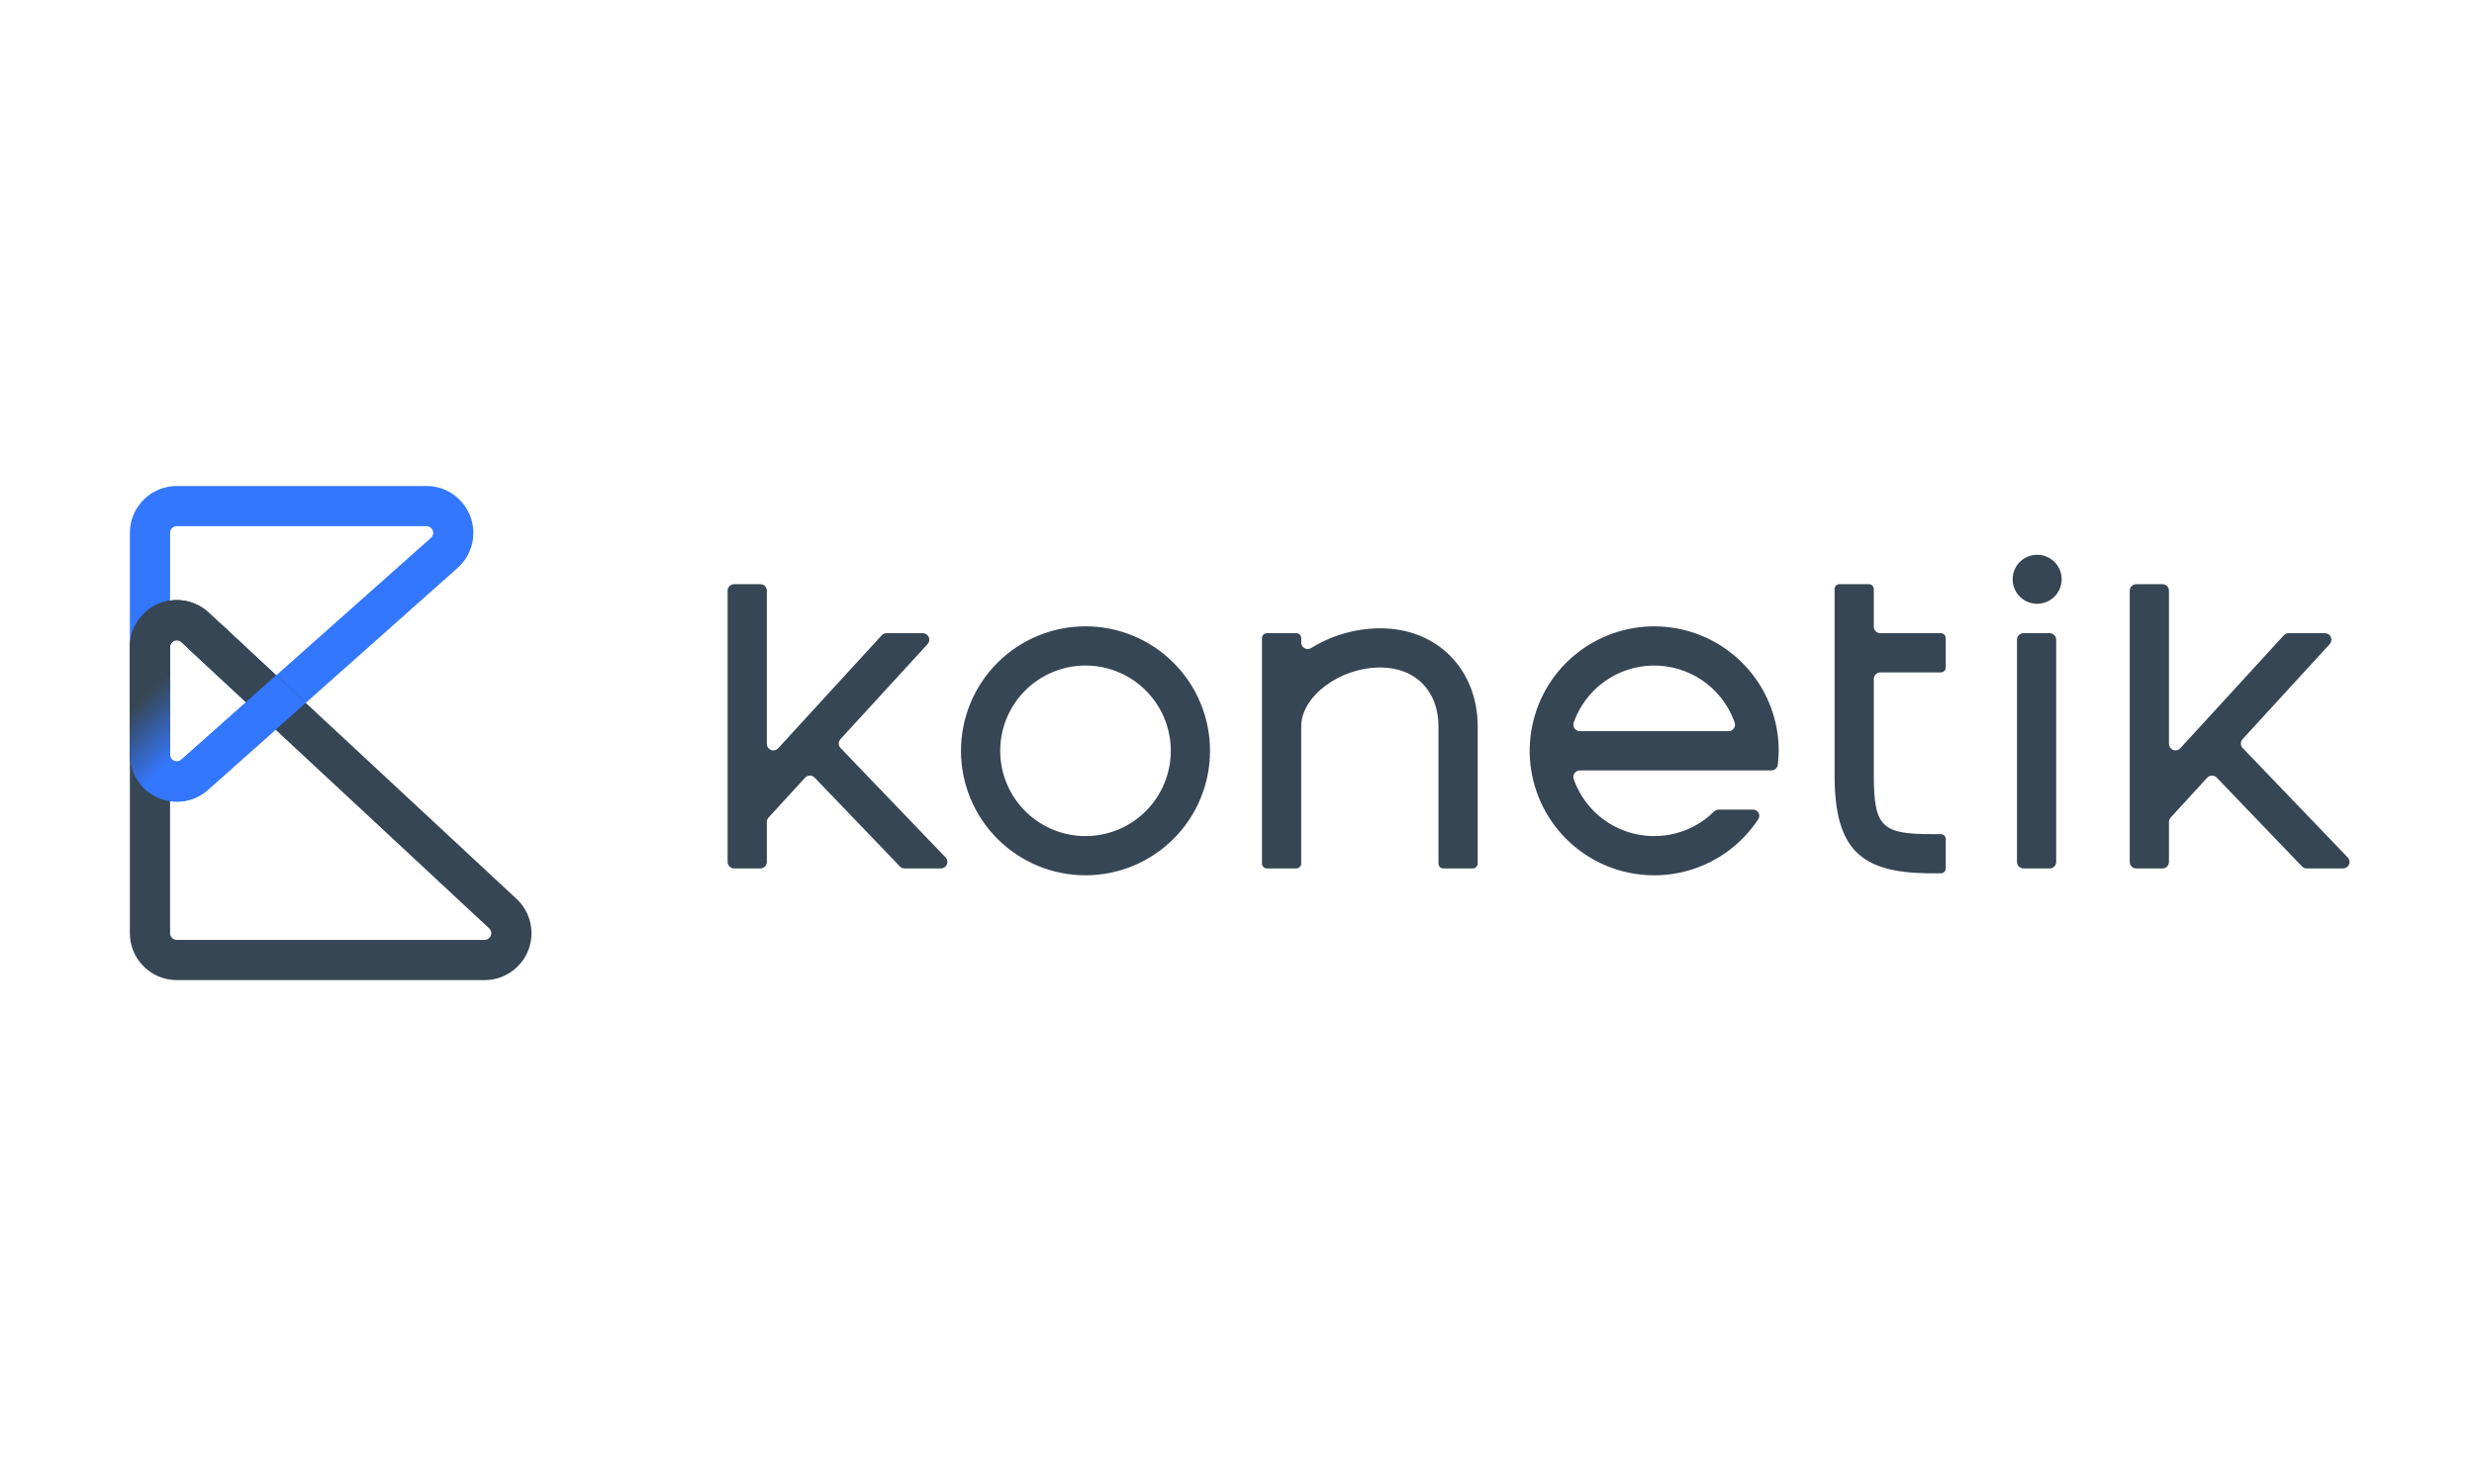 <?xml version="1.0" encoding="UTF-8"?>
<svg width="250px" height="150px" viewBox="0 0 250 150" version="1.1" xmlns="http://www.w3.org/2000/svg" xmlns:xlink="http://www.w3.org/1999/xlink">
    <!-- Generator: Sketch 61 (89581) - https://sketch.com -->
    <title>konetik</title>
    <desc>Created with Sketch.</desc>
    <defs>
        <linearGradient x1="47.828%" y1="14.702%" x2="69.812%" y2="40.651%" id="linearGradient-1">
            <stop stop-color="#364654" offset="0%"></stop>
            <stop stop-color="#3477FF" offset="100%"></stop>
        </linearGradient>
    </defs>
    <g id="konetik" stroke="none" stroke-width="1" fill="none" fill-rule="evenodd">
        <g transform="translate(13, 49)" fill-rule="nonzero" id="Shape">
            <path d="M4.862,4.184 C4.682,4.185 4.51,4.256 4.384,4.383 C4.257,4.51 4.186,4.682 4.186,4.862 L4.186,27.293 C4.186,27.424 4.224,27.551 4.295,27.66 C4.366,27.769 4.467,27.856 4.586,27.909 C4.705,27.962 4.836,27.98 4.965,27.961 C5.094,27.941 5.214,27.885 5.312,27.799 L30.545,5.368 C30.648,5.277 30.72,5.157 30.753,5.023 C30.786,4.89 30.777,4.75 30.728,4.621 C30.679,4.493 30.593,4.382 30.479,4.304 C30.366,4.226 30.232,4.184 30.095,4.184 L4.862,4.184 Z M4.862,0.124 L30.095,0.124 C31.056,0.124 31.993,0.416 32.784,0.962 C33.575,1.508 34.181,2.281 34.523,3.179 C34.864,4.077 34.925,5.057 34.696,5.99 C34.468,6.924 33.961,7.765 33.243,8.404 L8.011,30.834 C7.328,31.441 6.484,31.837 5.581,31.975 C4.679,32.114 3.755,31.988 2.922,31.614 C2.089,31.24 1.381,30.634 0.885,29.867 C0.389,29.1 0.124,28.207 0.124,27.293 L0.124,4.862 C0.124,3.605 0.623,2.4 1.512,1.512 C2.4,0.623 3.605,0.124 4.862,0.124 L4.862,0.124 Z" fill="#3477FF"></path>
            <path d="M4.184,45.328 C4.184,45.701 4.488,46.004 4.862,46.004 L35.968,46.004 C36.104,46.003 36.236,45.962 36.348,45.885 C36.459,45.809 36.546,45.701 36.595,45.574 C36.645,45.448 36.655,45.31 36.626,45.178 C36.596,45.046 36.528,44.926 36.429,44.833 L5.325,15.895 C5.228,15.805 5.108,15.746 4.978,15.724 C4.848,15.702 4.715,15.718 4.594,15.771 C4.473,15.823 4.37,15.91 4.298,16.02 C4.226,16.13 4.187,16.259 4.187,16.391 L4.187,45.328 L4.184,45.328 Z M0.124,45.328 L0.124,16.391 C0.124,15.469 0.394,14.566 0.899,13.795 C1.405,13.023 2.125,12.416 2.971,12.048 C3.816,11.679 4.751,11.566 5.66,11.721 C6.57,11.876 7.414,12.293 8.089,12.921 L39.197,41.858 C39.894,42.507 40.379,43.35 40.589,44.278 C40.8,45.206 40.726,46.175 40.378,47.061 C40.03,47.946 39.423,48.707 38.637,49.243 C37.851,49.779 36.921,50.066 35.97,50.066 L4.863,50.066 C3.606,50.066 2.401,49.568 1.512,48.679 C0.623,47.791 0.123,46.586 0.122,45.329 L0.124,45.328 Z" fill="#364654"></path>
            <path d="M5.324,15.895 C5.227,15.805 5.106,15.746 4.977,15.724 C4.847,15.702 4.713,15.718 4.592,15.771 C4.472,15.823 4.369,15.91 4.297,16.02 C4.224,16.13 4.186,16.259 4.186,16.391 L4.186,27.294 C4.186,27.424 4.224,27.551 4.295,27.66 C4.366,27.77 4.467,27.856 4.586,27.909 C4.705,27.963 4.836,27.981 4.965,27.961 C5.094,27.941 5.214,27.885 5.312,27.799 L11.862,21.976 L5.322,15.895 L5.324,15.895 Z M8.011,30.834 C7.328,31.441 6.484,31.837 5.581,31.976 C4.679,32.114 3.755,31.989 2.922,31.615 C2.089,31.241 1.381,30.634 0.885,29.867 C0.389,29.101 0.124,28.207 0.124,27.294 L0.124,16.391 C0.124,15.469 0.394,14.566 0.899,13.795 C1.405,13.023 2.125,12.416 2.97,12.048 C3.816,11.679 4.751,11.566 5.66,11.721 C6.57,11.876 7.414,12.293 8.089,12.921 L17.899,22.045 L8.011,30.834 L8.011,30.834 Z" fill="url(#linearGradient-1)"></path>
            <path d="M14.901,19.257 L11.849,21.966 L6.146,16.659 L9.197,13.951 L14.901,19.257 L14.901,19.257 Z M191.475,15 L194.122,15 C194.297,15 194.464,15.069 194.588,15.193 C194.711,15.316 194.78,15.483 194.78,15.658 L194.78,38.122 C194.78,38.297 194.711,38.464 194.588,38.587 C194.464,38.711 194.297,38.78 194.122,38.78 L191.475,38.78 C191.3,38.78 191.133,38.711 191.009,38.587 C190.887,38.464 190.817,38.297 190.817,38.122 L190.817,15.658 C190.817,15.483 190.887,15.316 191.009,15.193 C191.133,15.069 191.3,15 191.475,15 Z M172.387,10.542 C172.387,10.268 172.608,10.047 172.882,10.047 L175.855,10.047 C176.128,10.047 176.35,10.268 176.35,10.542 L176.35,14.343 C176.35,14.518 176.42,14.685 176.542,14.809 C176.666,14.932 176.833,15.001 177.008,15.001 L183.122,15.001 C183.396,15.001 183.618,15.222 183.618,15.496 L183.618,18.47 C183.618,18.601 183.566,18.727 183.472,18.82 C183.38,18.912 183.254,18.964 183.122,18.964 L177.008,18.964 C176.833,18.964 176.666,19.034 176.542,19.157 C176.42,19.281 176.35,19.448 176.35,19.622 L176.35,29.367 C176.35,34.636 177.211,35.312 182.237,35.312 L183.122,35.312 C183.396,35.312 183.618,35.534 183.618,35.808 L183.618,38.78 C183.618,38.912 183.566,39.037 183.472,39.13 C183.38,39.223 183.254,39.275 183.122,39.275 L181.799,39.275 C181.778,39.275 181.758,39.274 181.737,39.271 C175.068,39.166 172.387,36.876 172.387,29.367 L172.387,10.542 Z M119.507,16.493 C121.603,15.204 124.013,14.517 126.474,14.507 C132.32,14.507 136.322,18.754 136.322,24.414 L136.322,38.284 C136.322,38.416 136.27,38.541 136.178,38.634 C136.084,38.727 135.959,38.78 135.828,38.78 L132.854,38.78 C132.722,38.78 132.597,38.727 132.504,38.634 C132.412,38.541 132.359,38.416 132.359,38.284 L132.359,24.413 C132.359,20.892 130.076,18.468 126.474,18.468 C122.345,18.468 118.488,21.416 118.488,24.413 L118.488,38.284 C118.488,38.416 118.436,38.541 118.343,38.634 C118.251,38.727 118.125,38.78 117.993,38.78 L115.02,38.78 C114.888,38.78 114.763,38.727 114.67,38.634 C114.577,38.541 114.525,38.416 114.525,38.284 L114.525,15.496 C114.525,15.222 114.747,15.001 115.021,15.001 L117.993,15.001 C118.267,15.001 118.488,15.222 118.488,15.496 L118.488,15.943 C118.488,16.062 118.52,16.178 118.581,16.28 C118.642,16.382 118.729,16.466 118.833,16.522 C118.938,16.578 119.056,16.605 119.174,16.6 C119.293,16.595 119.407,16.558 119.507,16.493 L119.507,16.493 Z M192.799,7.075 C193.129,7.067 193.457,7.126 193.764,7.247 C194.071,7.368 194.351,7.549 194.587,7.78 C194.824,8.011 195.012,8.286 195.139,8.591 C195.267,8.895 195.333,9.222 195.333,9.552 C195.333,9.882 195.267,10.209 195.139,10.513 C195.012,10.818 194.824,11.093 194.587,11.324 C194.351,11.555 194.071,11.736 193.764,11.857 C193.457,11.978 193.129,12.037 192.799,12.029 C192.151,12.014 191.536,11.746 191.084,11.284 C190.632,10.821 190.378,10.199 190.378,9.552 C190.378,8.905 190.632,8.283 191.084,7.82 C191.536,7.357 192.151,7.09 192.799,7.075 Z M71.941,26.609 L82.555,37.667 C82.644,37.76 82.704,37.877 82.728,38.004 C82.751,38.131 82.736,38.261 82.686,38.38 C82.635,38.498 82.551,38.6 82.444,38.671 C82.336,38.742 82.21,38.78 82.082,38.78 L78.411,38.78 C78.322,38.78 78.234,38.762 78.153,38.727 C78.072,38.692 77.998,38.641 77.937,38.578 L69.316,29.597 C69.254,29.532 69.179,29.481 69.096,29.446 C69.013,29.411 68.923,29.393 68.833,29.394 C68.743,29.395 68.654,29.415 68.572,29.451 C68.49,29.488 68.416,29.541 68.355,29.608 L64.662,33.637 C64.551,33.758 64.489,33.917 64.489,34.082 L64.489,38.121 C64.489,38.296 64.42,38.463 64.297,38.586 C64.173,38.71 64.006,38.779 63.832,38.779 L61.184,38.779 C61.01,38.779 60.842,38.71 60.719,38.586 C60.596,38.463 60.526,38.296 60.526,38.121 L60.526,10.707 C60.526,10.532 60.596,10.365 60.719,10.241 C60.842,10.118 61.01,10.049 61.184,10.049 L63.832,10.049 C64.006,10.049 64.173,10.118 64.297,10.241 C64.42,10.365 64.489,10.532 64.489,10.707 L64.489,26.191 C64.489,26.323 64.529,26.453 64.604,26.563 C64.679,26.672 64.785,26.757 64.909,26.805 C65.033,26.853 65.168,26.862 65.297,26.832 C65.426,26.802 65.543,26.733 65.633,26.636 L76.101,15.214 C76.163,15.148 76.238,15.094 76.321,15.058 C76.405,15.021 76.495,15.002 76.586,15.003 L80.25,15.003 C80.377,15.003 80.502,15.04 80.609,15.109 C80.716,15.179 80.8,15.278 80.852,15.395 C80.903,15.512 80.919,15.641 80.899,15.767 C80.878,15.893 80.821,16.01 80.736,16.104 L71.93,25.711 C71.817,25.834 71.756,25.995 71.757,26.163 C71.759,26.33 71.825,26.49 71.941,26.611 L71.941,26.609 Z M213.625,26.609 L224.241,37.667 C224.33,37.76 224.389,37.877 224.413,38.004 C224.437,38.131 224.421,38.261 224.371,38.38 C224.321,38.498 224.237,38.6 224.129,38.671 C224.022,38.742 223.896,38.78 223.767,38.78 L220.096,38.78 C220.008,38.78 219.92,38.762 219.838,38.727 C219.757,38.692 219.684,38.641 219.622,38.578 L211,29.597 C210.938,29.532 210.863,29.481 210.78,29.446 C210.697,29.411 210.608,29.394 210.518,29.395 C210.428,29.396 210.339,29.415 210.258,29.452 C210.175,29.489 210.101,29.542 210.041,29.608 L206.347,33.637 C206.237,33.758 206.175,33.917 206.175,34.082 L206.175,38.121 C206.175,38.296 206.105,38.463 205.983,38.586 C205.859,38.71 205.692,38.779 205.517,38.779 L202.87,38.779 C202.695,38.779 202.528,38.71 202.404,38.586 C202.282,38.463 202.212,38.296 202.212,38.121 L202.212,10.707 C202.212,10.532 202.282,10.365 202.404,10.241 C202.528,10.118 202.695,10.049 202.87,10.049 L205.517,10.049 C205.692,10.049 205.859,10.118 205.983,10.241 C206.105,10.365 206.175,10.532 206.175,10.707 L206.175,26.191 C206.175,26.323 206.216,26.452 206.289,26.562 C206.364,26.671 206.471,26.755 206.595,26.803 C206.717,26.851 206.853,26.861 206.982,26.831 C207.111,26.801 207.228,26.733 207.317,26.636 L217.787,15.214 C217.849,15.148 217.924,15.094 218.007,15.058 C218.089,15.021 218.18,15.002 218.271,15.003 L221.936,15.003 C222.063,15.003 222.188,15.04 222.295,15.109 C222.401,15.179 222.486,15.278 222.537,15.395 C222.588,15.512 222.605,15.641 222.584,15.767 C222.563,15.893 222.507,16.01 222.421,16.104 L213.616,25.711 C213.503,25.834 213.441,25.995 213.442,26.162 C213.445,26.329 213.509,26.49 213.625,26.611 L213.625,26.609 Z M96.691,39.474 C95.038,39.474 93.402,39.148 91.875,38.516 C90.349,37.883 88.961,36.956 87.793,35.788 C86.624,34.619 85.698,33.232 85.065,31.706 C84.433,30.179 84.107,28.543 84.107,26.89 C84.107,25.238 84.433,23.601 85.065,22.075 C85.698,20.548 86.624,19.161 87.793,17.992 C88.961,16.824 90.349,15.897 91.875,15.264 C93.402,14.632 95.038,14.307 96.691,14.307 C100.028,14.307 103.229,15.632 105.589,17.992 C107.949,20.352 109.274,23.553 109.274,26.89 C109.274,30.227 107.949,33.428 105.589,35.788 C103.229,38.148 100.028,39.474 96.691,39.474 L96.691,39.474 Z M96.691,35.511 C97.823,35.511 98.944,35.288 99.989,34.854 C101.035,34.421 101.986,33.786 102.786,32.986 C103.586,32.185 104.221,31.235 104.654,30.189 C105.088,29.144 105.311,28.023 105.311,26.891 C105.311,25.759 105.088,24.638 104.654,23.592 C104.221,22.546 103.586,21.596 102.786,20.796 C101.986,19.995 101.035,19.36 99.989,18.927 C98.944,18.494 97.823,18.271 96.691,18.271 C94.405,18.271 92.212,19.179 90.596,20.796 C88.979,22.412 88.071,24.605 88.071,26.891 C88.071,29.177 88.979,31.369 90.596,32.986 C92.212,34.602 94.405,35.511 96.691,35.511 L96.691,35.511 Z M164.678,33.799 C163.02,36.324 160.508,38.169 157.601,38.996 C154.695,39.822 151.588,39.575 148.849,38.3 C146.109,37.025 143.921,34.807 142.682,32.051 C141.443,29.294 141.238,26.185 142.103,23.29 C142.968,20.395 144.846,17.908 147.395,16.283 C149.942,14.659 152.989,14.005 155.979,14.442 C158.968,14.879 161.701,16.377 163.678,18.663 C165.654,20.949 166.742,23.869 166.742,26.891 C166.741,27.233 166.711,27.696 166.65,28.282 C166.633,28.443 166.558,28.594 166.437,28.703 C166.316,28.812 166.159,28.872 165.996,28.872 L146.649,28.872 C146.545,28.872 146.442,28.897 146.349,28.944 C146.257,28.992 146.176,29.06 146.116,29.145 C146.054,29.229 146.014,29.327 145.999,29.43 C145.983,29.533 145.991,29.638 146.024,29.737 C146.071,29.882 146.116,30.003 146.155,30.104 C146.663,31.369 147.466,32.496 148.493,33.392 C149.522,34.287 150.749,34.926 152.071,35.256 C153.395,35.585 154.778,35.596 156.105,35.288 C157.434,34.98 158.671,34.361 159.713,33.482 C159.838,33.376 160.003,33.224 160.211,33.021 C160.333,32.902 160.497,32.836 160.668,32.836 L164.158,32.836 C164.27,32.836 164.38,32.866 164.476,32.923 C164.572,32.981 164.651,33.063 164.705,33.162 C164.758,33.261 164.783,33.372 164.779,33.484 C164.774,33.596 164.738,33.705 164.676,33.799 L164.678,33.799 Z M146.645,24.908 L161.666,24.908 C161.77,24.908 161.872,24.883 161.966,24.836 C162.058,24.789 162.138,24.72 162.2,24.635 C162.261,24.551 162.3,24.453 162.316,24.35 C162.333,24.247 162.324,24.142 162.291,24.043 C162.257,23.938 162.22,23.834 162.179,23.73 C161.534,22.094 160.404,20.695 158.939,19.719 C157.476,18.744 155.75,18.239 153.992,18.273 C152.233,18.307 150.528,18.878 149.103,19.909 C147.678,20.94 146.603,22.382 146.021,24.042 C145.988,24.141 145.979,24.246 145.995,24.349 C146.011,24.452 146.05,24.55 146.112,24.634 C146.172,24.719 146.253,24.788 146.345,24.835 C146.438,24.883 146.541,24.908 146.645,24.908 Z" fill="#364654"></path>
        </g>
    </g>
</svg>